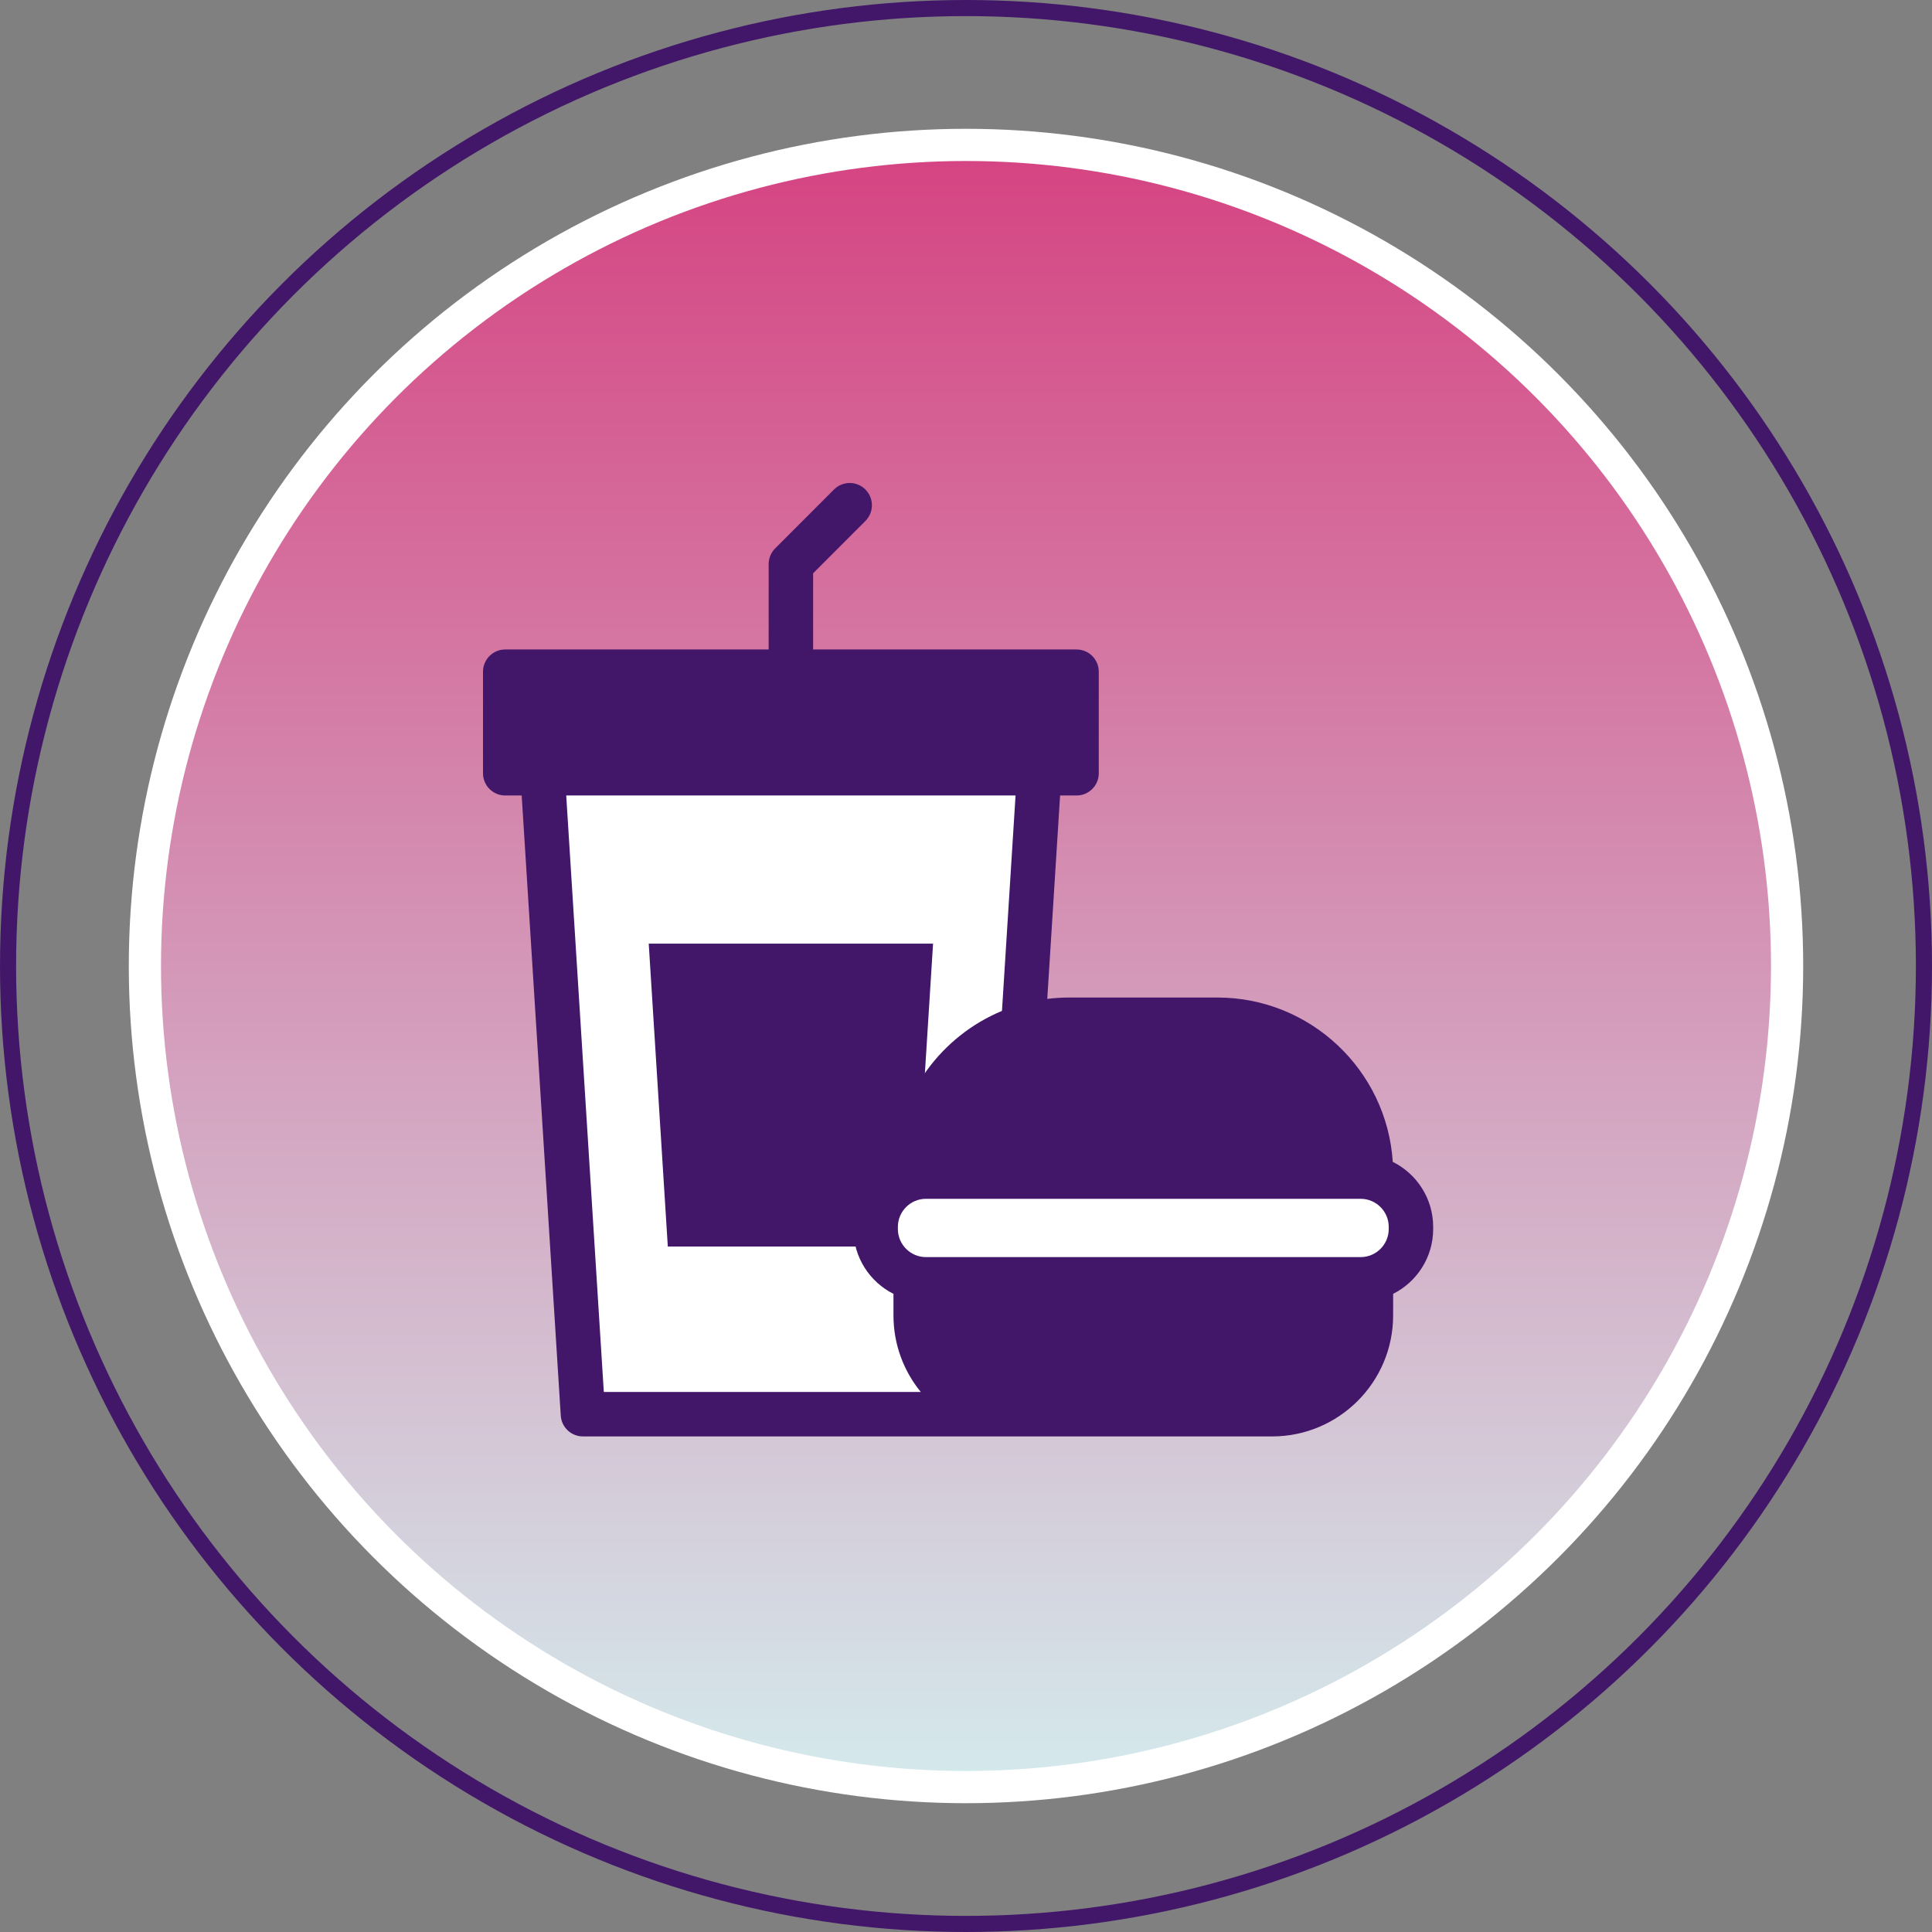 <svg width="120" height="120" viewBox="0 0 120 120" fill="none" xmlns="http://www.w3.org/2000/svg">
<rect x="0" y="0" width="120" height="120" fill="#808080" stroke="none"/>
<circle cx="60" cy="60" r="59.5" stroke="#421769"/>
<mask id="mask0_15_1844" style="mask-type:alpha" maskUnits="userSpaceOnUse" x="0" y="0" width="120" height="120">
<circle cx="60" cy="60" r="59.5" fill="white" stroke="#421769"/>
</mask>
<g mask="url(#mask0_15_1844)">
<circle cx="60" cy="60" r="51" fill="url(#paint0_linear_15_1844)" stroke="white" stroke-width="2"/>
<path d="M57.682 69.461L57.093 72.995L53.853 75.94L57.093 79.474V84.186L60.038 87.425H81.241L85.364 83.597V79.474L88.014 75.94L84.775 72.995V69.461L82.124 65.633L77.118 63.572H64.161L60.038 65.633L57.682 69.461Z" fill="#421769" stroke="#421769"/>
<path d="M54.148 76.235L56.504 79.18H85.069L87.719 76.235L85.069 72.996H56.504L54.148 76.235Z" fill="white" stroke="#421769"/>
<path d="M31.178 41.485V47.669L67.105 47.964L66.811 41.485H31.178Z" fill="#421769" stroke="#421769"/>
<path d="M36.184 87.72H59.743L57.093 84.186V79.769L54.443 76.235L57.093 72.995V70.05L59.743 66.811L63.277 63.572L64.455 47.669L33.534 48.258L36.184 87.72Z" fill="white" stroke="#421769"/>
<path d="M54.389 76.271C54.389 74.692 55.535 73.381 57.039 73.125L57.042 73.079H56.876C56.876 72.214 56.989 71.376 57.2 70.577L57.954 58.61H40.294L41.479 77.424H54.604C54.465 77.067 54.389 76.677 54.389 76.271Z" fill="#421769"/>
<path d="M86.507 72.165C86.14 66.475 81.394 61.958 75.612 61.958H66.413C65.951 61.958 65.495 61.987 65.048 62.043L65.844 49.409H66.866C67.629 49.409 68.247 48.791 68.247 48.029V41.721C68.247 40.958 67.629 40.34 66.866 40.34H50.504V35.609L53.753 32.356C54.292 31.817 54.291 30.943 53.752 30.404C53.213 29.865 52.339 29.865 51.8 30.405L48.147 34.062C47.888 34.32 47.743 34.671 47.743 35.037V40.34H31.38C30.618 40.34 30 40.958 30 41.721V48.029C30 48.791 30.618 49.409 31.38 49.409H32.403L34.83 87.926C34.876 88.653 35.479 89.219 36.208 89.219H79.016C83.159 89.219 86.53 85.849 86.53 81.705V80.364C88.003 79.623 89.017 78.096 89.017 76.337V76.204C89.016 74.436 87.993 72.903 86.507 72.165ZM86.256 76.337C86.256 77.299 85.473 78.081 84.512 78.081H57.513C56.552 78.081 55.769 77.299 55.769 76.337V76.204C55.769 75.242 56.551 74.46 57.513 74.46H84.512C85.473 74.46 86.256 75.242 86.256 76.204V76.337ZM75.612 64.719C79.71 64.719 83.112 67.757 83.684 71.699H58.34C58.913 67.757 62.315 64.719 66.413 64.719H75.612ZM32.761 43.101H65.486V46.648H32.761V43.101ZM35.169 49.409H63.078L62.234 62.789C58.489 64.346 55.791 67.931 55.518 72.165C54.032 72.903 53.008 74.436 53.008 76.204V76.337C53.008 78.096 54.022 79.623 55.495 80.364V81.706C55.495 83.507 56.132 85.163 57.193 86.459H37.504L35.169 49.409ZM83.769 81.705C83.769 84.326 81.637 86.459 79.016 86.459H63.009C60.388 86.459 58.256 84.326 58.256 81.705V80.842H83.769V81.705Z" fill="#421769"/>
</g>
<defs>
<linearGradient id="paint0_linear_15_1844" x1="60" y1="-31.464" x2="60" y2="112" gradientUnits="userSpaceOnUse">
<stop stop-color="#D50157"/>
<stop offset="1" stop-color="#D4ECEE"/>
</linearGradient>
</defs>
</svg>
